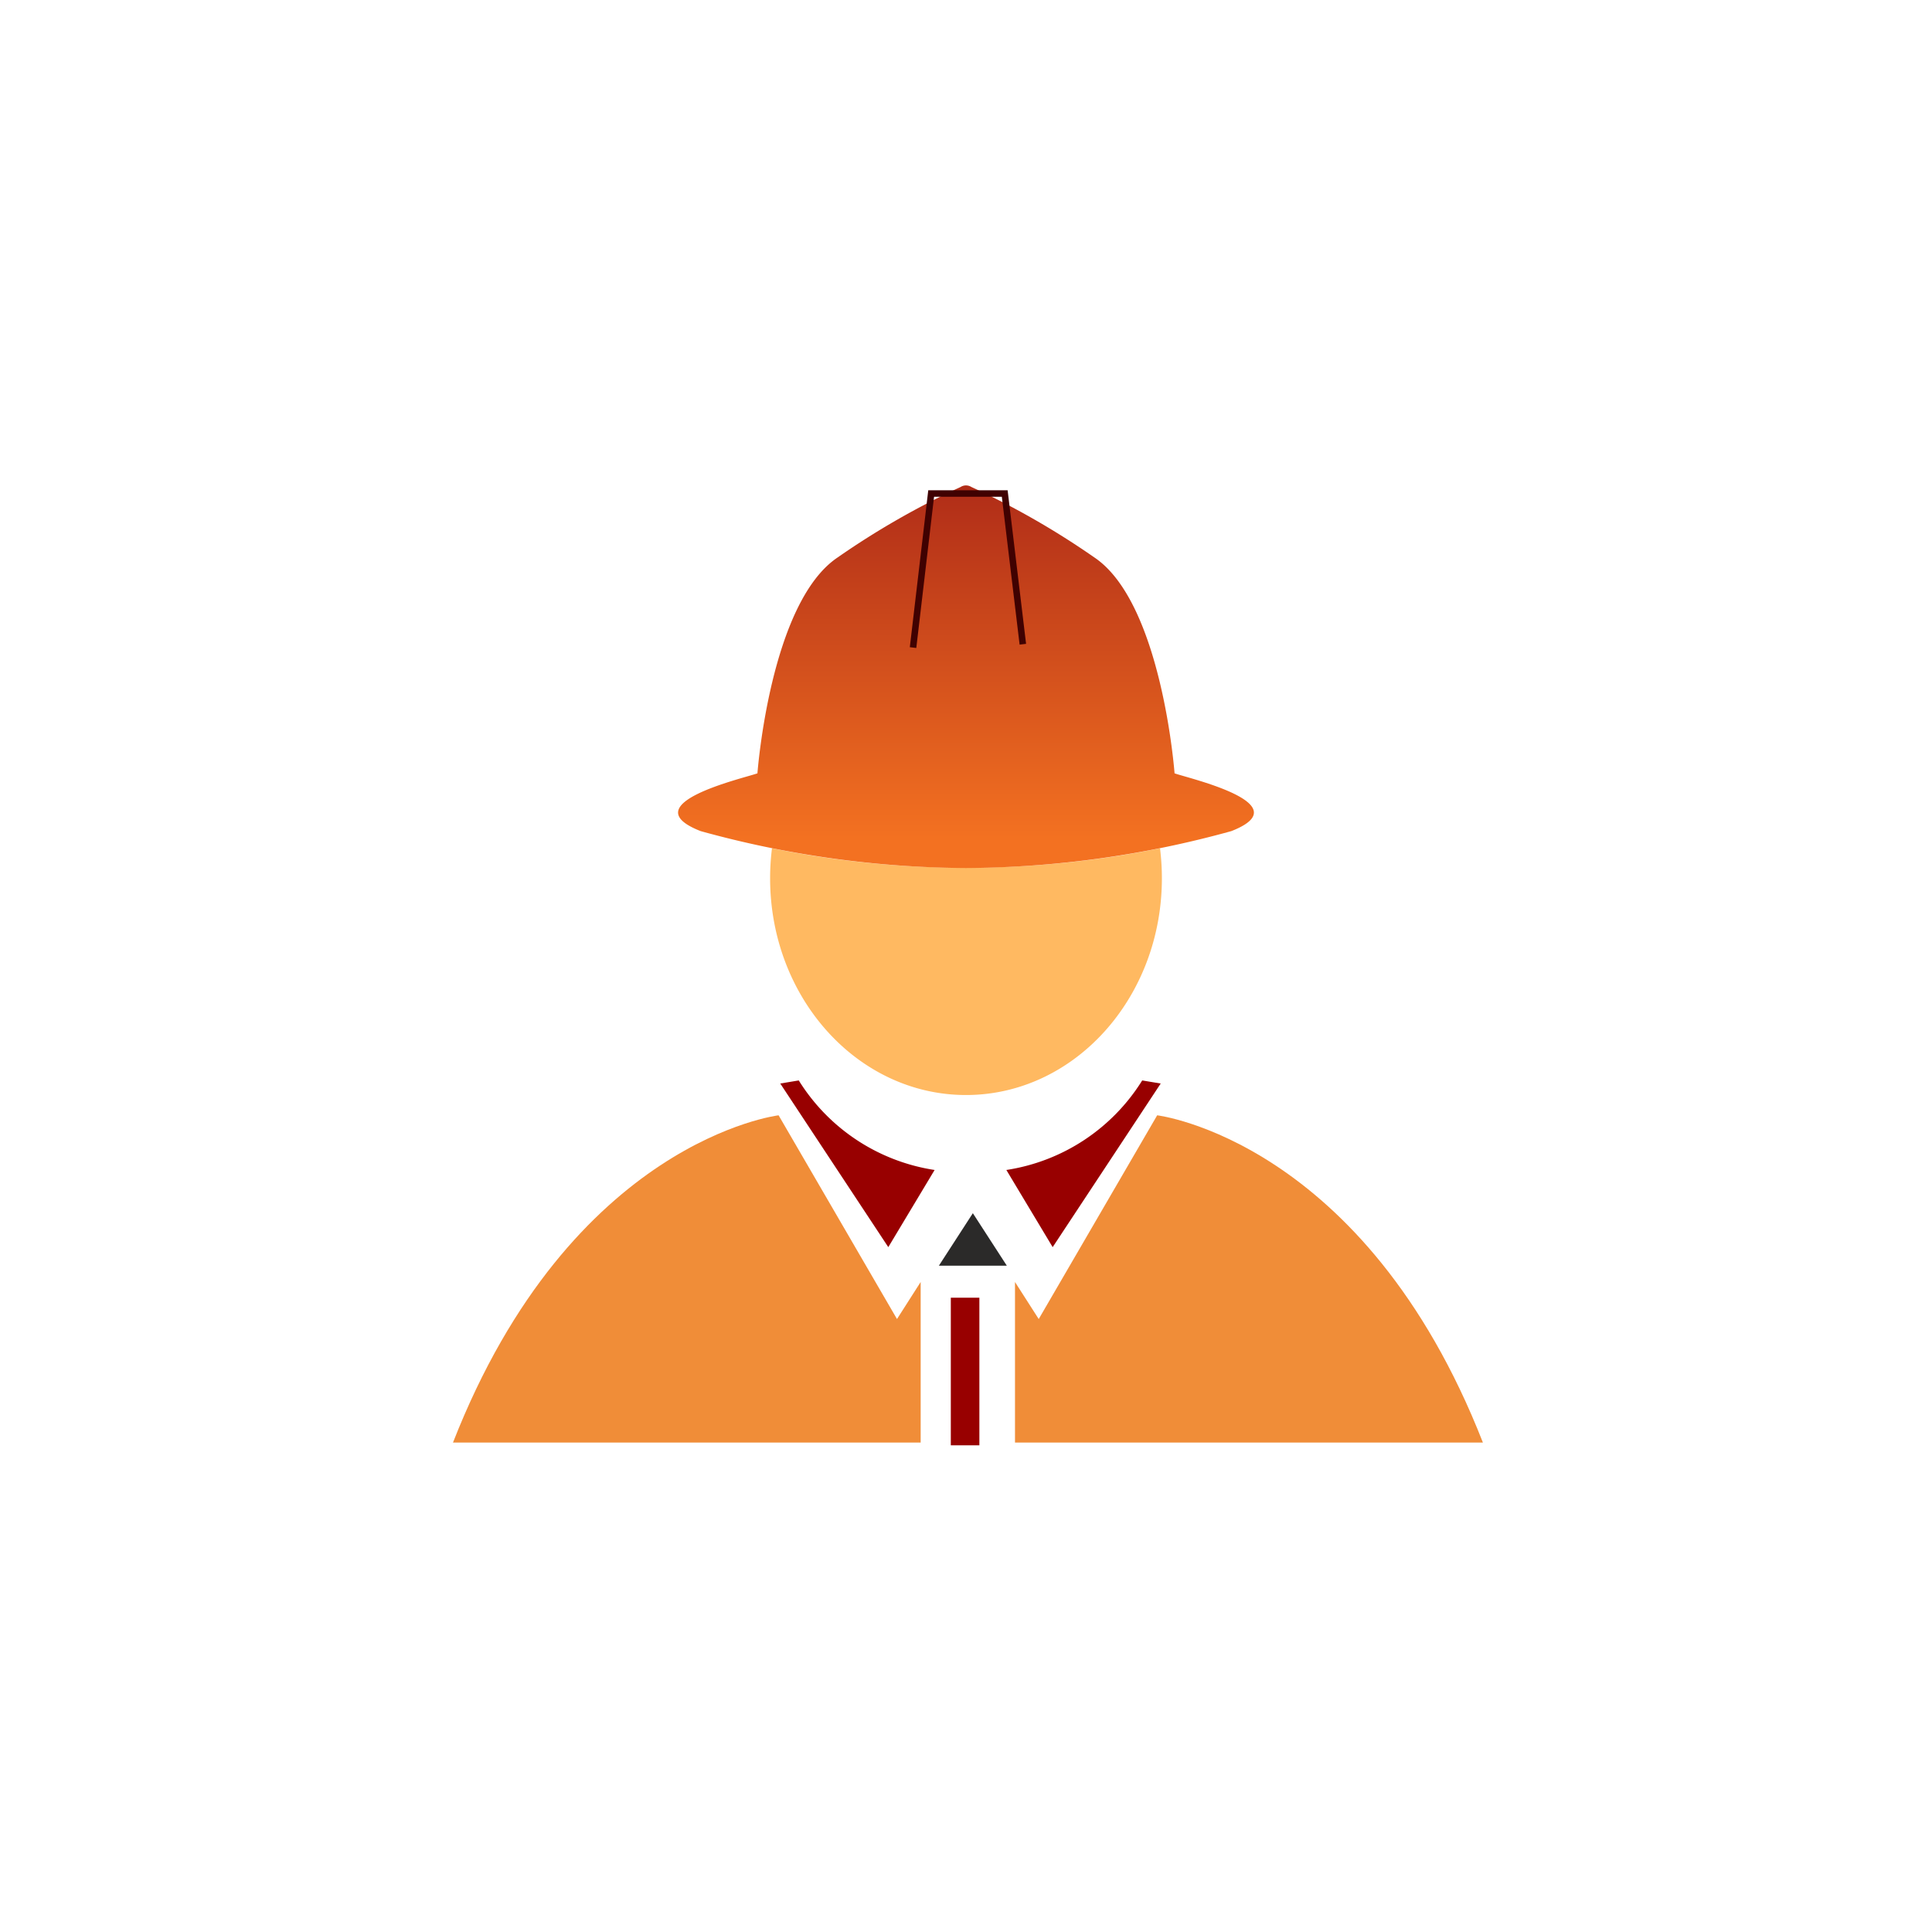 <svg xmlns="http://www.w3.org/2000/svg" width="64" height="64" viewBox="0 0 64 64"><defs><style>.a{fill:#ffb961}.a,.b,.c,.d,.e,.f{fill-rule:evenodd}.b{fill:url(#a)}.c{fill:none;stroke:#400101;stroke-miterlimit:22.926;stroke-width:.216px}.d{fill:#f08d38}.e{fill:#980000}.f{fill:#2b2a29}</style><linearGradient id="a" x1="32" y1="27.774" x2="32.001" y2="13.775" gradientUnits="userSpaceOnUse"><stop offset="0" stop-color="#f37121"/><stop offset="1" stop-color="#a31f16"/></linearGradient></defs><title>worker_color</title><path class="a" d="M38.427 28.1a8.004 8.004 0 0 1 .062.993c0 3.966-2.905 7.181-6.489 7.181s-6.489-3.215-6.489-7.18a7.962 7.962 0 0 1 .062-.994 32.206 32.206 0 0 0 6.427.645 32.208 32.208 0 0 0 6.427-.645z"/><path class="b" d="M23.211 27.532c-2.297-.899 1.38-1.739 1.88-1.914 0 0 .417-5.659 2.663-7.156a26.616 26.616 0 0 1 4.068-2.33.332.332 0 0 1 .356 0 26.665 26.665 0 0 1 4.068 2.33c2.245 1.497 2.663 7.156 2.663 7.156.5.175 4.177 1.015 1.88 1.914A33.53 33.53 0 0 1 32 28.755a33.532 33.532 0 0 1-8.789-1.223z"/><path class="c" d="M30.246 21.452l.6-5.104h2.437l.6 4.993"/><path class="d" d="M25.792 36.946s-6.864.818-10.786 10.84h15.492v-5.318l-.784 1.227z"/><path class="e" d="M25.847 35.893l.613-.102a6.446 6.446 0 0 0 4.5 2.966l-1.534 2.556z"/><path class="d" d="M38.333 36.946s6.866.818 10.79 10.84h-15.5v-5.318l.786 1.227z"/><path class="e" d="M38.45 35.893l-.613-.102a6.446 6.446 0 0 1-4.5 2.966l1.534 2.556z"/><path class="f" d="M31.102 41.927l1.125-1.738 1.125 1.738h-2.25z"/><path class="e" d="M31.497 47.878h.946v-4.89h-.946v4.89z"/></svg>
